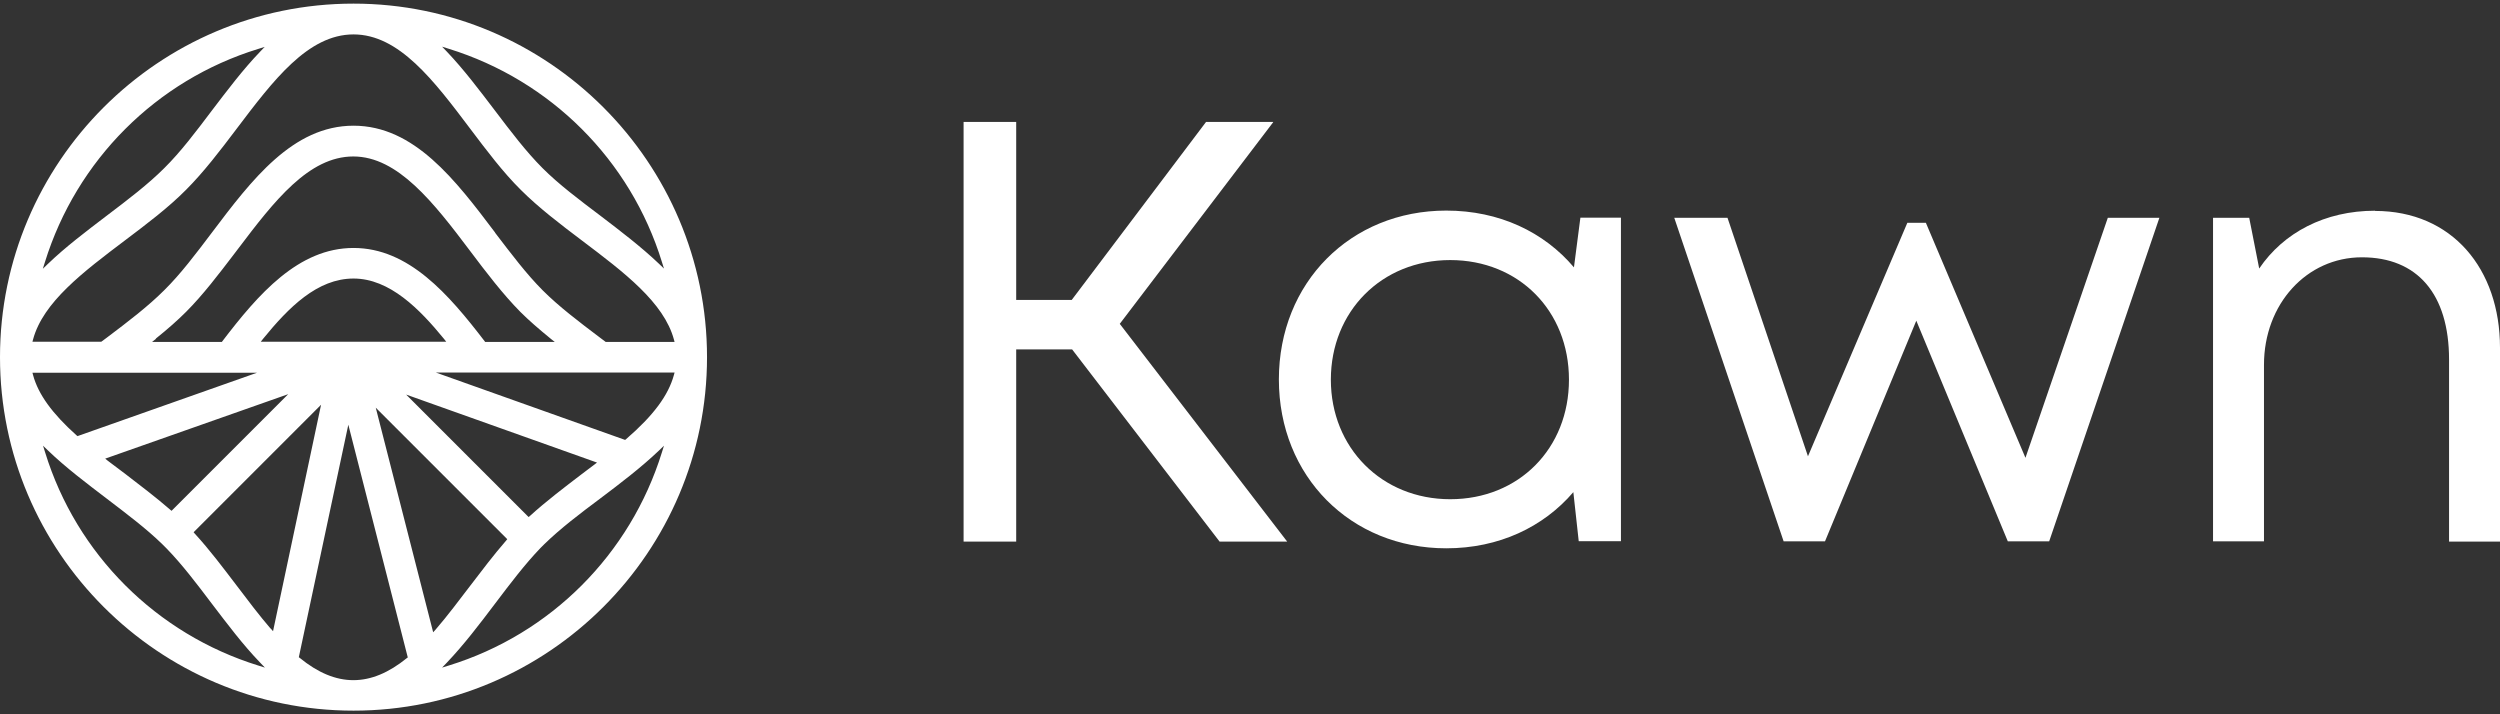 <svg width="140" height="40" viewBox="0 0 140 40" fill="none" xmlns="http://www.w3.org/2000/svg">
<rect x="0" y="0" width="140" height="40" fill="#333333" stroke="none"/>
<path d="M19.797 0.203C8.885 0.203 0 9.088 0 20C0 30.911 8.885 39.796 19.797 39.796C30.708 39.796 39.593 30.911 39.593 20C39.593 9.088 30.708 0.203 19.797 0.203ZM9.607 28.606L9.537 28.548C8.734 27.849 7.825 27.162 7.022 26.544C6.684 26.288 6.358 26.044 6.032 25.799L5.892 25.683L16.14 22.073L9.607 28.606ZM2.69 25.229C3.68 26.183 4.856 27.068 5.986 27.93C7.115 28.792 8.198 29.607 9.083 30.469L9.327 30.713C10.189 31.598 11.005 32.67 11.866 33.811C12.728 34.941 13.601 36.105 14.568 37.107L14.835 37.386L14.463 37.27C8.757 35.499 4.285 31.039 2.527 25.333L2.41 24.961L2.69 25.229ZM15.15 35.197C14.509 34.452 13.893 33.636 13.241 32.775C12.53 31.843 11.738 30.784 10.9 29.875L10.842 29.805L17.98 22.666L15.29 35.348L15.162 35.197H15.15ZM4.332 24.413L4.285 24.379C2.923 23.156 2.143 22.085 1.851 21.002L1.817 20.873H14.393L4.332 24.425V24.413ZM8.722 18.964C9.421 18.405 9.956 17.927 10.422 17.462C11.365 16.518 12.25 15.353 13.112 14.224L13.333 13.933C15.36 11.254 17.293 8.762 19.785 8.762C22.277 8.762 24.28 11.336 26.341 14.073C27.226 15.249 28.157 16.471 29.147 17.473C29.602 17.927 30.149 18.404 30.848 18.975L31.069 19.15H27.168L27.145 19.115C25.119 16.472 22.883 13.886 19.797 13.886C16.711 13.886 14.463 16.472 12.448 19.115L12.425 19.15H8.513L8.734 18.975L8.722 18.964ZM14.731 18.975C16.163 17.217 17.77 15.598 19.797 15.598C21.823 15.598 23.5 17.31 24.862 18.975L24.99 19.138H14.603L14.731 18.975ZM27.727 13.025C25.503 10.078 23.197 7.039 19.797 7.039C16.396 7.039 14.091 10.078 11.866 13.025C10.97 14.212 10.119 15.342 9.199 16.25C8.291 17.159 7.174 18.009 5.986 18.905L5.671 19.138H1.817L1.851 19.01C2.41 16.926 4.646 15.237 7.022 13.444C8.21 12.547 9.432 11.627 10.422 10.626C11.412 9.636 12.344 8.413 13.241 7.225C15.302 4.5 17.246 1.927 19.797 1.927C22.347 1.927 24.291 4.5 26.353 7.237C27.249 8.425 28.169 9.648 29.171 10.638C30.16 11.627 31.383 12.559 32.571 13.456C34.947 15.249 37.183 16.937 37.742 19.022L37.776 19.15H33.922L33.596 18.905C32.408 18.009 31.29 17.158 30.394 16.262C29.485 15.353 28.635 14.224 27.727 13.036V13.025ZM14.568 2.893C13.613 3.883 12.728 5.059 11.866 6.189C10.97 7.377 10.119 8.506 9.199 9.415C8.291 10.323 7.173 11.173 5.974 12.081C4.844 12.943 3.668 13.828 2.678 14.783L2.399 15.051L2.516 14.678C4.286 8.972 8.746 4.5 14.452 2.742L14.824 2.625L14.556 2.905L14.568 2.893ZM25.13 2.731C30.836 4.501 35.308 8.961 37.066 14.667L37.182 15.039L36.903 14.771C35.902 13.816 34.737 12.932 33.608 12.07C32.42 11.173 31.29 10.323 30.382 9.415C29.474 8.506 28.623 7.388 27.715 6.189C26.853 5.059 25.98 3.895 25.025 2.893L24.757 2.614L25.13 2.731ZM35.052 24.6L35.005 24.635L24.408 20.862H37.776L37.742 20.99C37.427 22.142 36.601 23.261 35.052 24.6ZM28.402 30.201L28.344 30.271C27.645 31.075 26.958 31.983 26.353 32.775C25.712 33.613 25.06 34.487 24.385 35.267L24.257 35.407L21.042 22.83L28.402 30.189V30.201ZM29.672 28.897L29.602 28.955L22.743 22.096L33.433 25.904L32.571 26.556C31.639 27.267 30.58 28.07 29.672 28.897ZM25.13 37.27L24.757 37.386L25.025 37.107C25.98 36.105 26.865 34.941 27.727 33.799C28.589 32.658 29.404 31.587 30.265 30.69L30.486 30.469C31.383 29.596 32.455 28.78 33.608 27.919C34.737 27.069 35.902 26.183 36.903 25.229L37.182 24.961L37.066 25.333C35.296 31.039 30.836 35.511 25.13 37.27ZM22.836 36.816L22.789 36.85C20.751 38.504 18.819 38.504 16.781 36.839L16.734 36.804L19.506 23.784L22.836 36.816Z" fill="white"/>
<path d="M71.289 6.828H67.539L60.017 16.796H56.907V6.828H53.961V30.328H56.907V19.568H60.04L68.296 30.328H72.081L62.707 18.135L71.301 6.84L71.289 6.828Z" fill="white"/>
<path d="M88.141 14.972C86.465 12.992 83.961 11.793 80.991 11.793C75.635 11.793 71.617 15.822 71.617 21.249C71.617 26.675 75.635 30.705 80.991 30.705C83.937 30.705 86.43 29.517 88.107 27.56L88.409 30.308H90.773V12.189H88.502L88.141 14.972ZM81.212 27.956C77.381 27.956 74.528 25.08 74.528 21.26C74.528 17.441 77.37 14.564 81.212 14.564C85.055 14.564 87.862 17.406 87.862 21.26C87.862 25.115 85.055 27.956 81.212 27.956Z" fill="white"/>
<path d="M113.438 25.668L107.848 12.475H106.812L101.246 25.552L96.739 12.195H93.758L99.883 30.315H102.2L107.313 17.959L112.437 30.315H114.754L120.926 12.195H118.038L113.415 25.668H113.438Z" fill="white"/>
<path d="M133.001 11.801C130.195 11.801 127.878 13.023 126.515 15.038L125.956 12.197H123.93V30.316H126.783V20.429C126.783 17.029 129.17 14.409 132.268 14.409C135.365 14.409 137.147 16.458 137.147 20.138V30.328H140V19.475C140 15.05 137.31 11.812 133.001 11.812V11.801Z" fill="white"/>
</svg>
